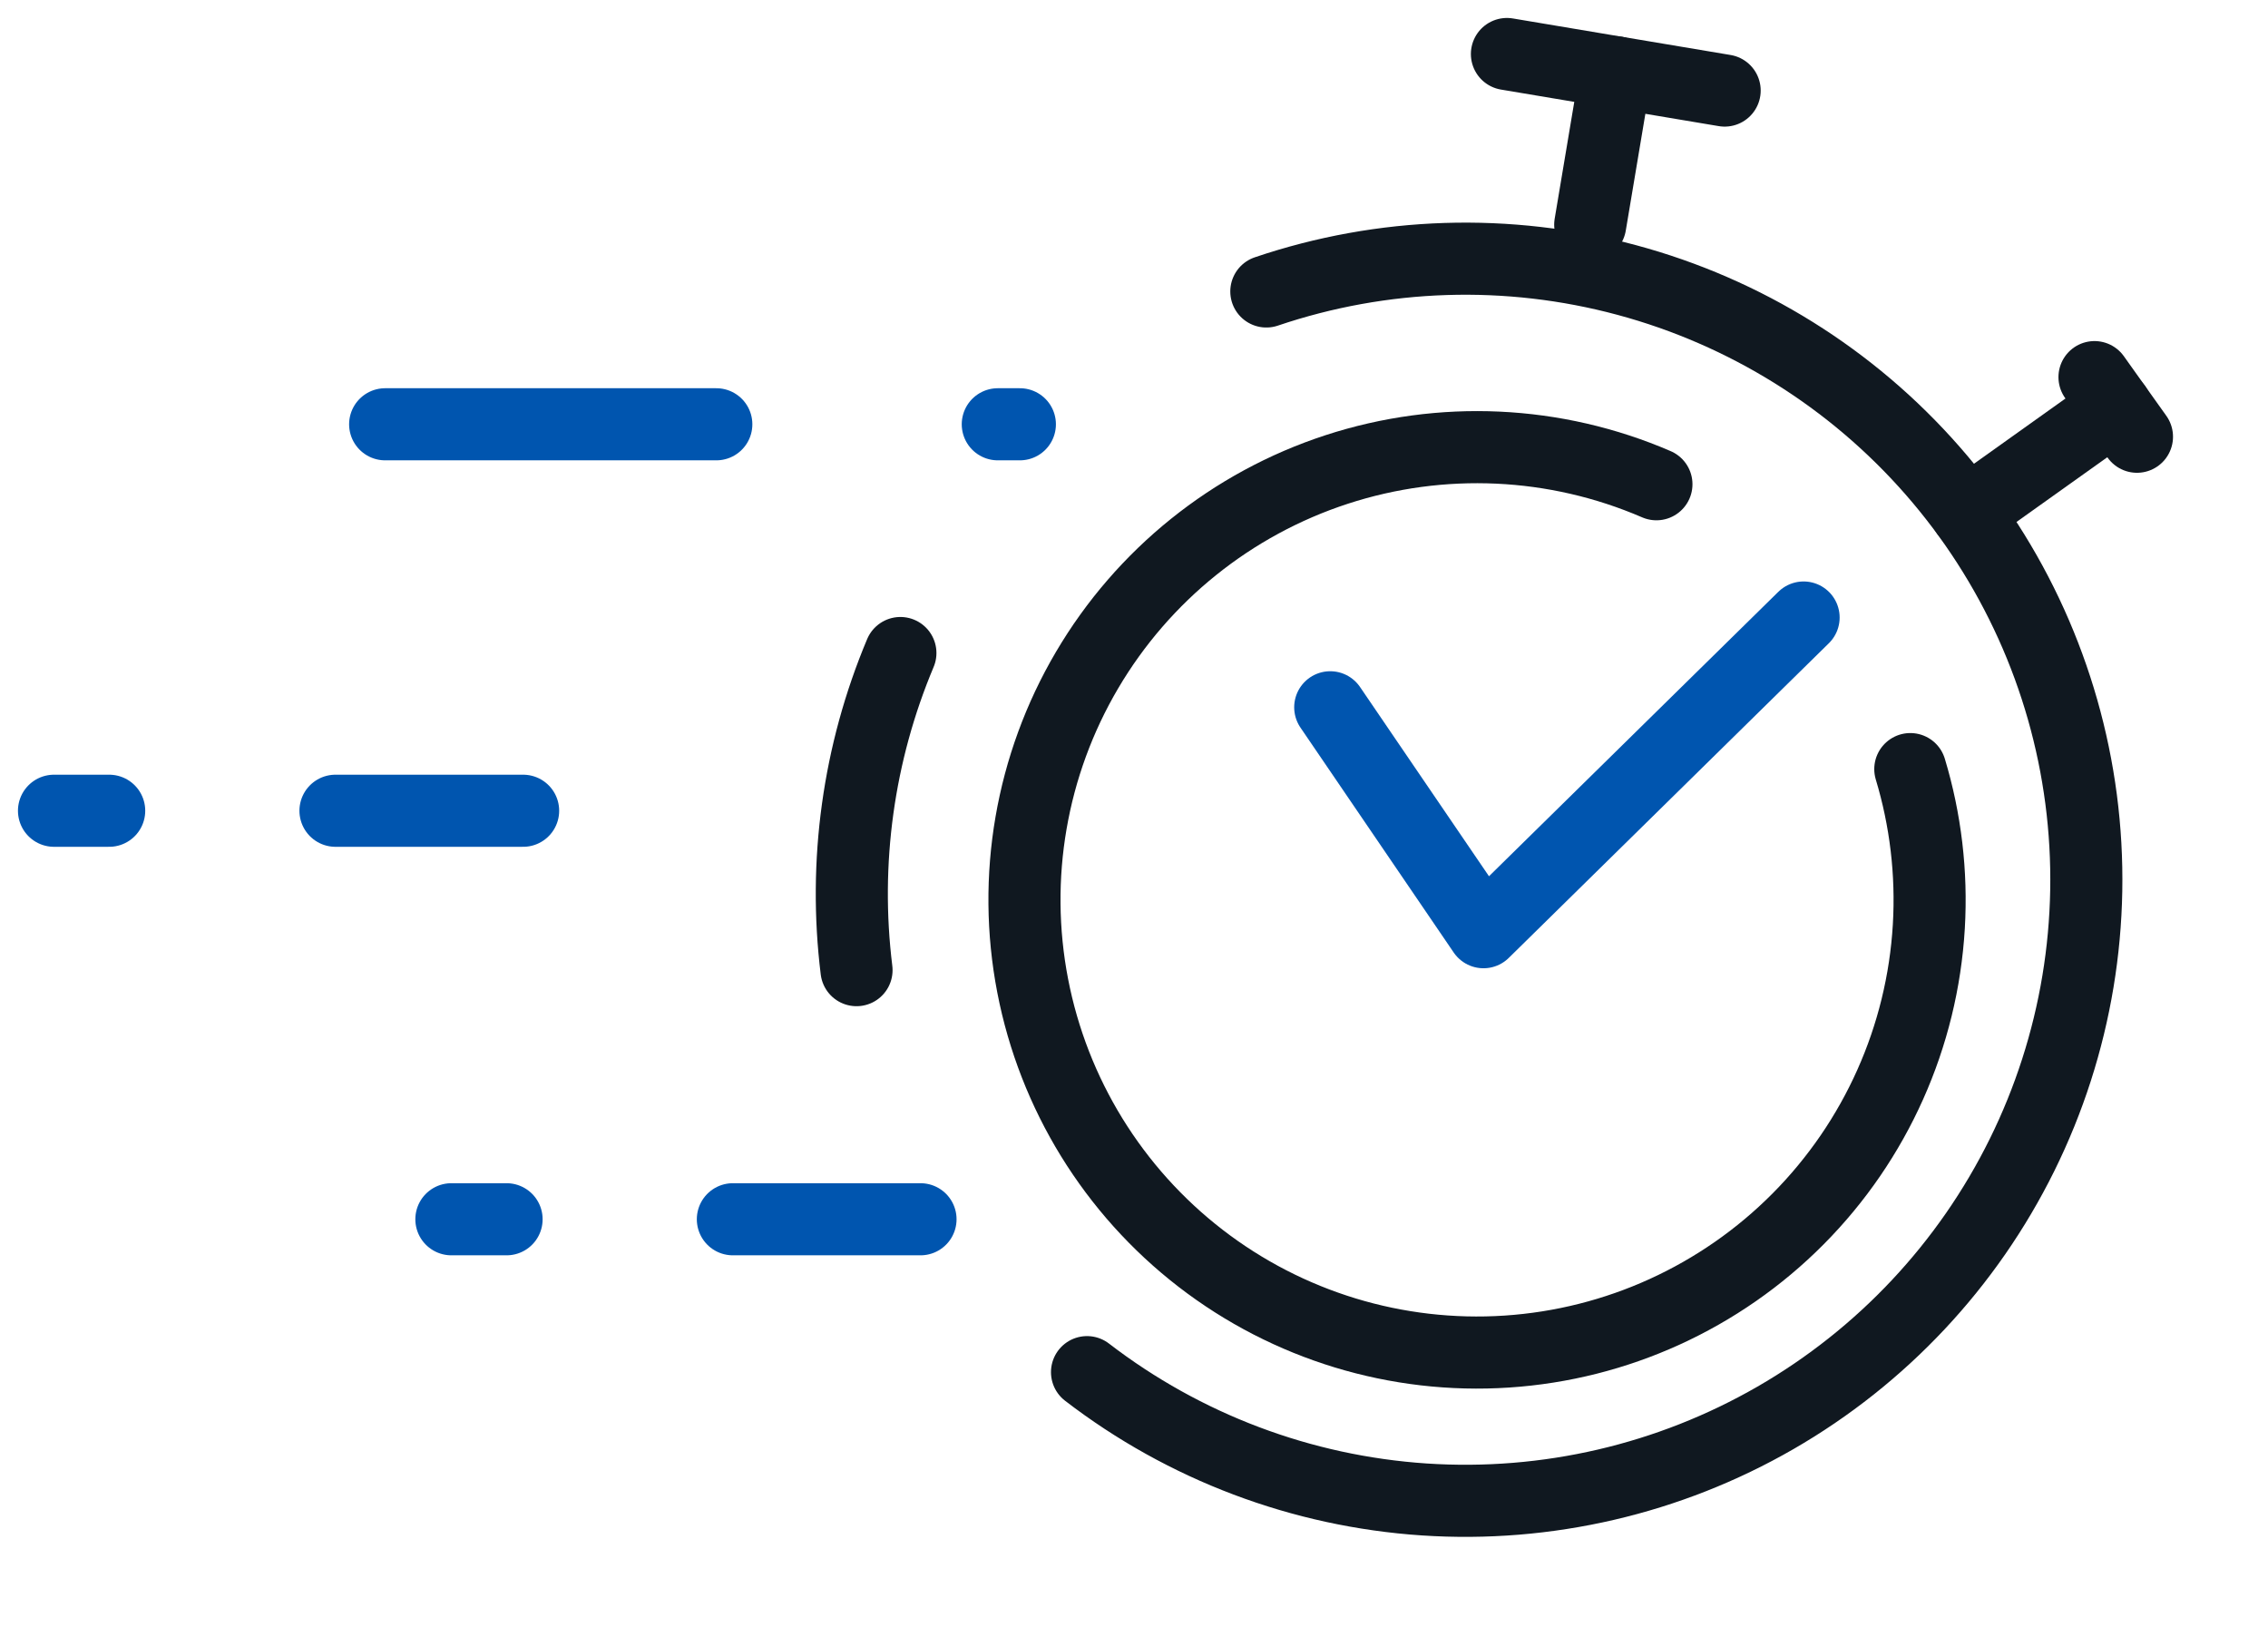 <svg width="84" height="61" viewBox="0 0 84 61" fill="none" xmlns="http://www.w3.org/2000/svg">
<path d="M72.844 19L78.361 15.068" stroke="#101820" stroke-width="2.67" stroke-linecap="round" stroke-linejoin="round"/>
<path d="M77.574 13.964L79.147 16.171" stroke="#101820" stroke-width="2.67" stroke-linecap="round" stroke-linejoin="round"/>
<path d="M58.897 8.321L59.844 2.676" stroke="#101820" stroke-width="2.67" stroke-linecap="round" stroke-linejoin="round"/>
<path d="M63.876 3.353L55.812 2" stroke="#101820" stroke-width="2.67" stroke-linecap="round" stroke-linejoin="round"/>
<path d="M49.268 26.189L54.944 34.517L66.8 22.865" stroke="#0055AF" stroke-width="2.67" stroke-linecap="round" stroke-linejoin="round"/>
<path d="M61.349 17.93C57.599 16.311 53.387 16.117 49.504 17.384C45.622 18.652 42.335 21.293 40.262 24.812C38.189 28.331 37.473 32.486 38.247 36.496C39.021 40.506 41.232 44.096 44.466 46.591C47.7 49.086 51.733 50.314 55.809 50.045C59.884 49.776 63.721 48.028 66.599 45.13C69.477 42.232 71.198 38.383 71.438 34.306C71.555 32.322 71.317 30.35 70.752 28.478" stroke="#101820" stroke-width="2.67" stroke-linecap="round"/>
<path d="M33.348 24.18C31.79 27.884 31.229 31.933 31.723 35.922" stroke="#101820" stroke-width="2.67" stroke-linecap="round"/>
<path d="M46.901 10.792C51.21 9.334 55.854 9.186 60.246 10.367C64.638 11.548 68.582 14.005 71.578 17.427C74.574 20.849 76.488 25.082 77.078 29.592C77.667 34.102 76.907 38.686 74.891 42.763C72.876 46.841 69.697 50.229 65.757 52.5C61.816 54.771 57.29 55.822 52.752 55.521C48.213 55.219 43.866 53.579 40.26 50.807" stroke="#101820" stroke-width="2.67" stroke-linecap="round"/>
<path d="M37.773 15.71L36.955 15.71M14.265 15.71L26.53 15.71" stroke="#0055AF" stroke-width="2.67" stroke-linecap="round" stroke-linejoin="round"/>
<path d="M2 30.02H4.044M19.375 30.02H12.425" stroke="#0055AF" stroke-width="2.67" stroke-linecap="round" stroke-linejoin="round"/>
<path d="M16.718 45.146H18.762M34.093 45.146H27.143" stroke="#0055AF" stroke-width="2.67" stroke-linecap="round" stroke-linejoin="round"/>
</svg>

